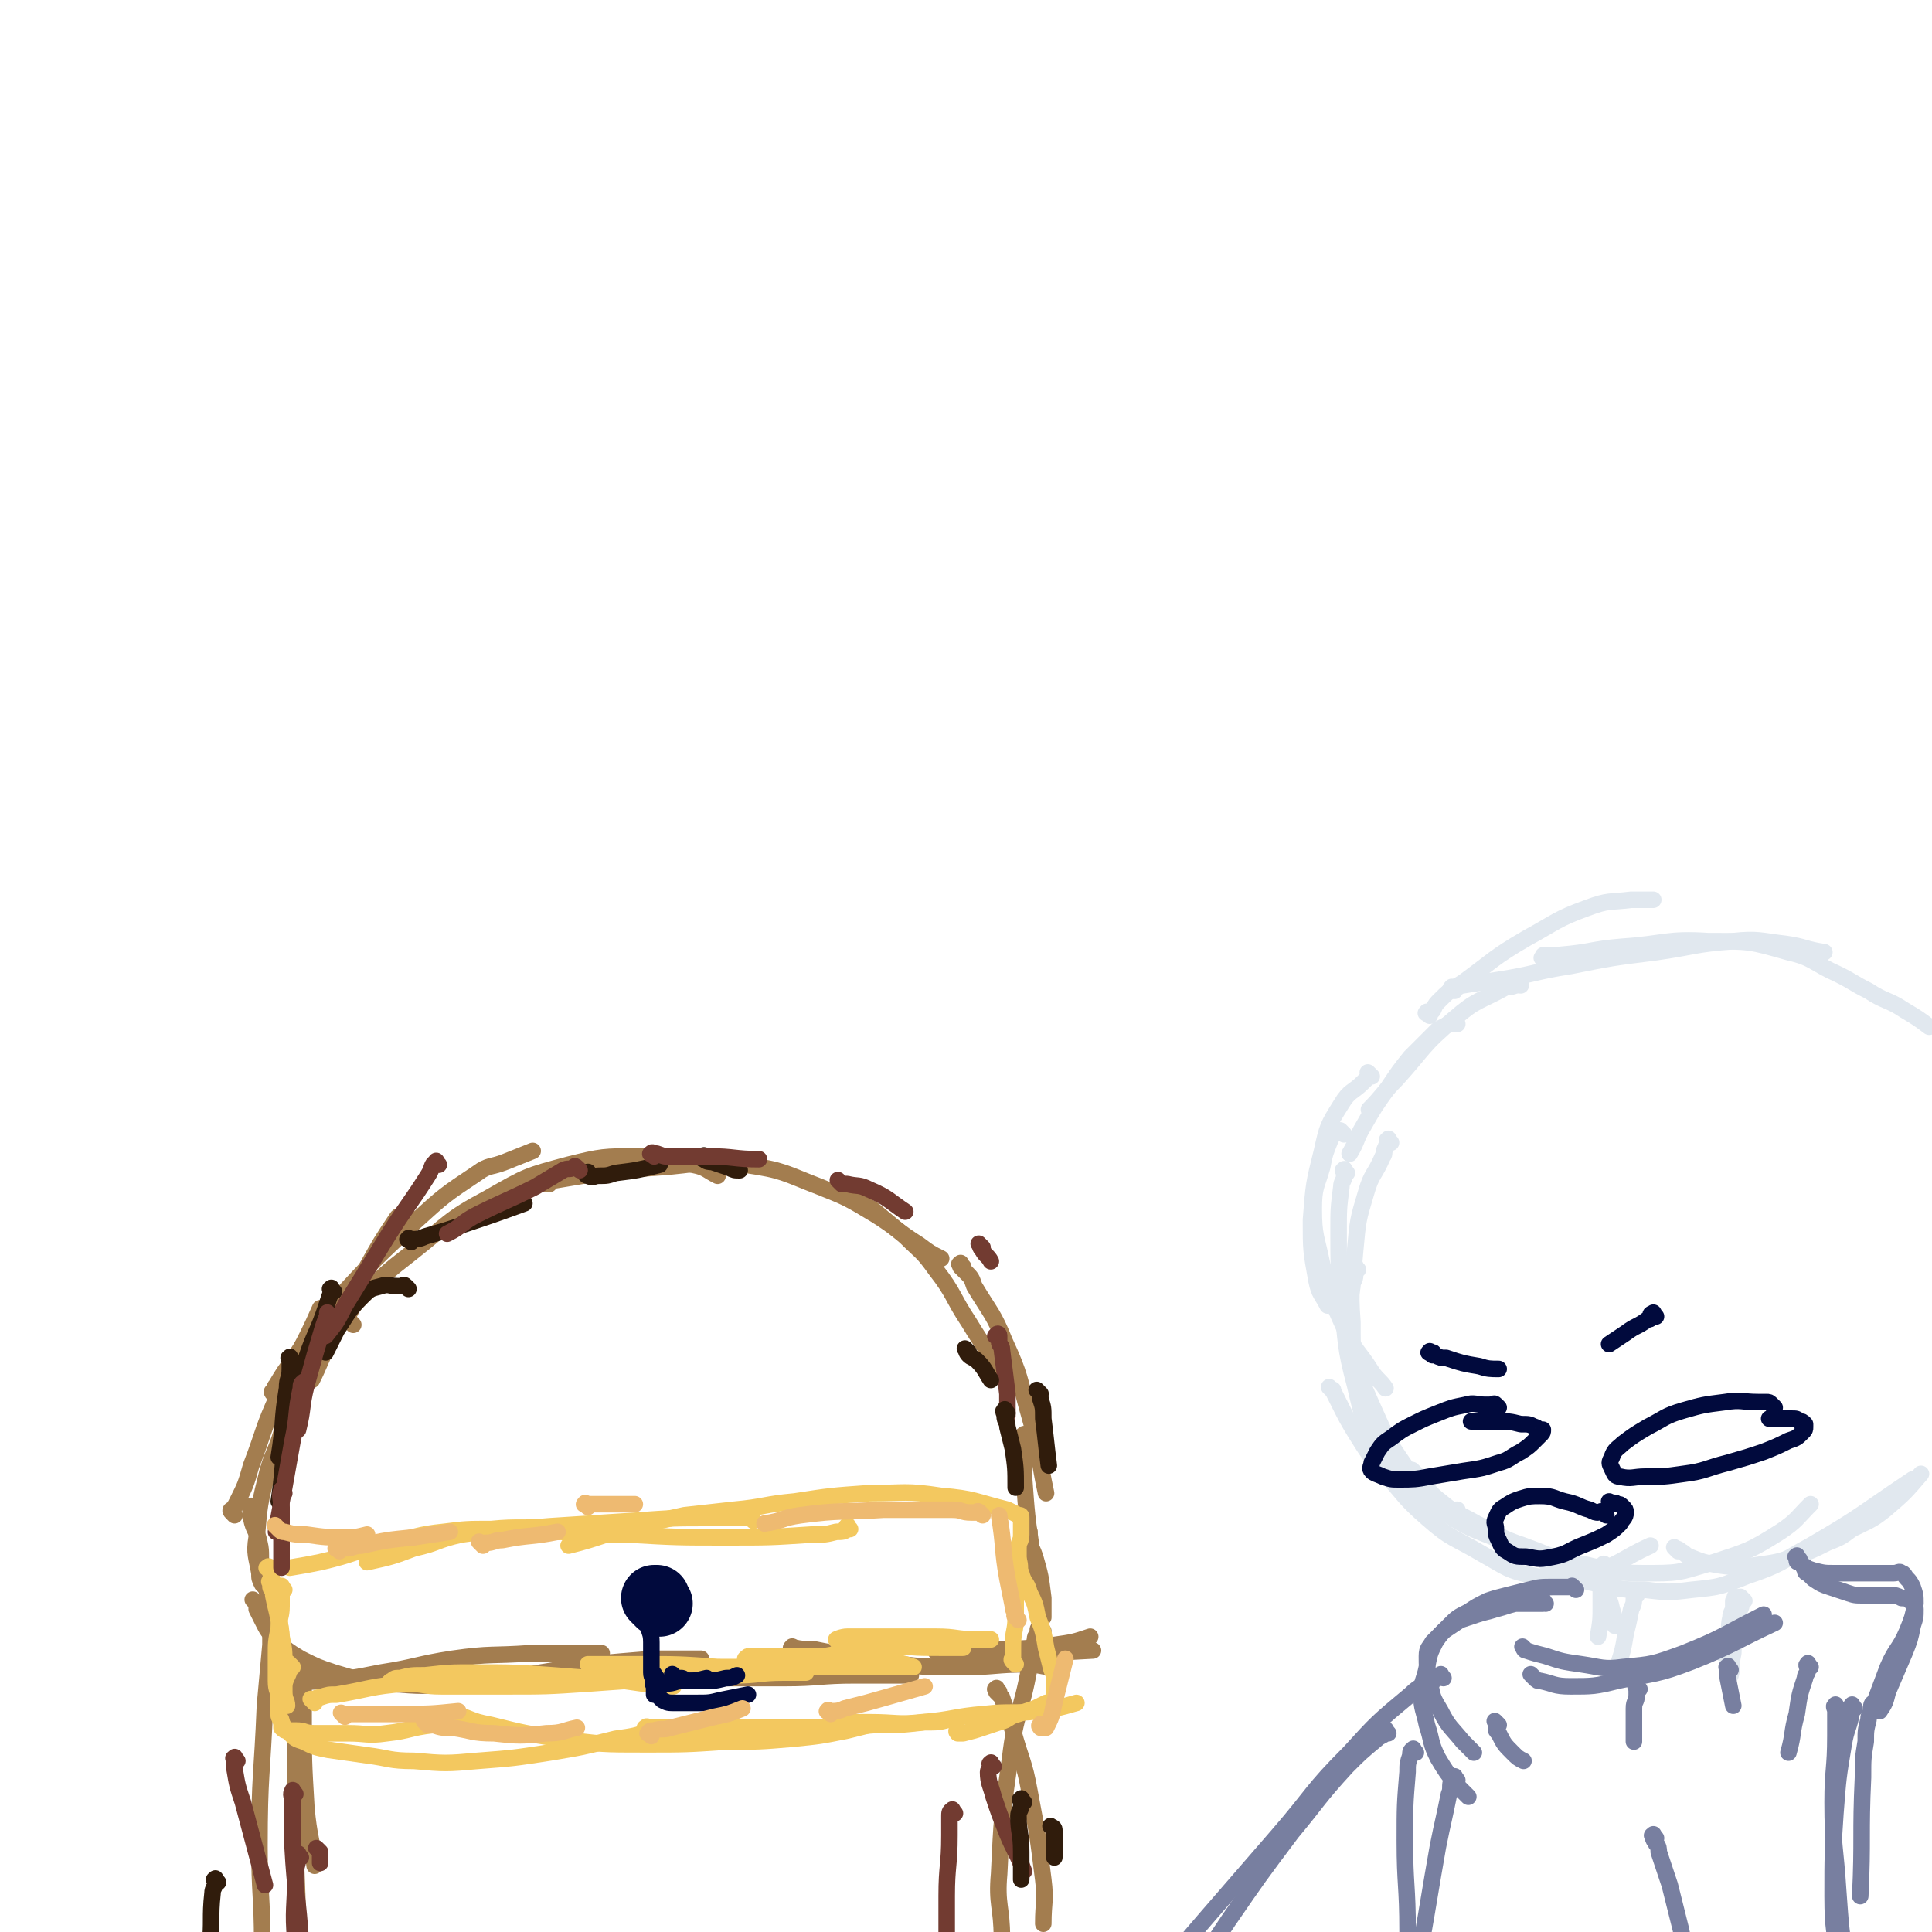<svg viewBox='0 0 700 700' version='1.1' xmlns='http://www.w3.org/2000/svg' xmlns:xlink='http://www.w3.org/1999/xlink'><g fill='none' stroke='#E1E8EF' stroke-width='6' stroke-linecap='round' stroke-linejoin='round'><path d='M551,357c-1,-1 -1,-1 -1,-1 -1,-1 0,0 0,0 0,1 0,1 -1,1 -2,1 -2,0 -4,1 -9,5 -10,4 -18,11 -12,10 -11,11 -21,22 -5,5 -5,6 -10,11 '/><path d='M528,371c-1,-1 -1,-1 -1,-1 -1,-1 0,0 0,0 -1,1 -1,1 -2,1 -2,1 -2,1 -4,2 -5,5 -5,5 -10,10 -4,5 -4,5 -8,11 -5,7 -5,7 -9,14 -3,5 -2,5 -5,10 '/><path d='M497,390c-1,-1 -1,-1 -1,-1 -1,-1 0,0 0,0 0,0 0,1 0,1 -1,1 -1,1 -2,2 -4,4 -5,3 -8,8 -5,8 -5,8 -7,17 -3,12 -3,12 -4,25 0,11 0,11 2,22 1,5 2,5 4,9 '/><path d='M487,411c-1,-1 -1,-1 -1,-1 -1,-1 0,0 0,0 -1,0 -1,-1 -2,0 -1,1 -1,1 -2,3 -2,5 -2,5 -3,10 -2,7 -3,7 -3,15 0,10 1,10 3,20 3,12 3,12 8,23 4,9 5,8 10,16 2,3 3,3 5,6 '/><path d='M504,414c-1,-1 -1,-2 -1,-1 -1,0 0,0 0,1 0,1 -1,1 -1,2 -1,1 0,2 -1,3 -3,7 -4,6 -6,13 -3,10 -3,10 -4,21 -1,13 -2,13 -1,26 0,13 0,13 3,25 3,12 3,12 9,23 4,8 6,8 11,15 '/><path d='M488,425c-1,-1 -1,-2 -1,-1 -1,0 0,0 0,1 0,0 0,1 0,1 0,2 -1,2 -1,4 -1,8 -1,8 -1,16 0,12 0,13 1,25 2,16 1,16 5,31 3,13 3,13 9,25 4,8 4,9 10,15 5,4 6,3 12,5 3,1 3,0 6,0 '/><path d='M492,460c-1,-1 -1,-2 -1,-1 -1,0 0,0 0,1 0,1 0,1 0,2 0,2 -1,2 -1,4 -1,6 -1,6 -1,12 0,6 0,6 2,12 2,10 2,10 6,19 5,11 5,12 12,22 6,9 5,10 13,16 11,8 13,7 26,13 '/><path d='M483,504c-1,-1 -1,-1 -1,-1 -1,-1 0,0 0,0 1,1 1,0 1,1 1,2 1,2 2,4 3,6 3,6 6,11 5,8 5,8 11,15 7,8 7,9 15,16 9,8 10,7 20,13 9,5 9,6 19,8 10,2 10,1 20,-1 11,-3 11,-5 22,-10 '/><path d='M513,534c-1,-1 -2,-2 -1,-1 0,0 0,0 1,1 1,1 0,1 1,2 4,4 4,5 8,8 6,5 6,4 13,8 8,4 8,5 17,8 11,4 11,5 23,7 12,3 12,3 24,3 11,0 11,-1 22,-4 12,-4 13,-4 24,-11 6,-4 6,-5 11,-10 '/><path d='M561,567c-1,-1 -2,-2 -1,-1 0,0 0,0 1,1 1,1 0,1 1,1 2,1 2,1 4,2 7,2 7,3 14,4 8,2 8,2 16,2 8,1 9,1 17,0 10,-1 10,-1 20,-5 12,-4 12,-5 23,-11 19,-11 19,-12 37,-24 '/><path d='M608,562c-1,-1 -2,-2 -1,-1 0,0 1,0 2,1 2,1 1,1 3,2 5,2 5,2 10,3 7,1 8,1 15,0 7,-1 7,-1 13,-3 6,-2 6,-2 12,-5 5,-2 5,-2 9,-5 6,-3 7,-3 12,-7 7,-6 7,-6 13,-13 '/><path d='M518,368c-1,-1 -2,-1 -1,-1 0,-1 0,0 1,0 2,-1 1,-2 3,-4 4,-4 4,-4 9,-7 11,-8 11,-9 23,-16 11,-6 11,-7 22,-11 8,-3 8,-2 16,-3 4,0 4,0 8,0 '/><path d='M527,359c-1,-1 -2,-1 -1,-1 0,-1 0,0 1,0 2,0 1,-1 3,-1 6,-1 7,-1 13,-2 13,-2 13,-3 26,-5 15,-3 15,-3 31,-5 14,-2 14,-3 28,-4 9,-1 10,0 19,1 7,1 7,2 14,3 '/><path d='M560,348c-1,-1 -2,-1 -1,-1 0,-1 0,-1 1,-1 2,0 3,0 5,0 12,-1 11,-2 23,-3 15,-1 16,-3 31,-2 15,0 15,0 29,4 9,2 9,4 18,8 6,3 5,3 11,6 6,4 7,3 13,7 5,3 5,3 9,6 '/></g>
<g fill='none' stroke='#010A3D' stroke-width='6' stroke-linecap='round' stroke-linejoin='round'><path d='M643,510c-1,-1 -1,-1 -1,-1 -1,-1 -1,-1 -2,-1 -1,0 -1,0 -3,0 -6,0 -6,-1 -12,0 -8,1 -8,1 -15,3 -7,2 -7,3 -13,6 -5,3 -5,3 -9,6 -2,2 -3,2 -4,5 -1,2 -1,2 0,4 1,2 1,3 3,3 4,1 5,0 9,0 7,0 7,0 14,-1 8,-1 8,-2 16,-4 7,-2 7,-2 13,-4 5,-2 5,-2 9,-4 3,-1 3,-1 5,-3 1,-1 1,-1 1,-2 0,0 0,-1 0,-1 -1,-1 -1,-1 -2,-1 -1,-1 -1,-1 -3,-1 -2,0 -2,0 -5,0 -1,0 -1,0 -3,0 '/><path d='M543,510c-1,-1 -1,-1 -1,-1 -1,-1 -1,0 -1,0 0,0 0,0 -1,0 -1,0 -1,0 -2,0 -3,0 -4,-1 -7,0 -5,1 -5,1 -10,3 -5,2 -5,2 -9,4 -4,2 -4,2 -8,5 -3,2 -3,2 -5,5 -1,2 -1,2 -2,4 0,1 -1,2 0,3 1,1 2,1 4,2 3,1 3,1 6,1 5,0 6,0 11,-1 6,-1 6,-1 12,-2 7,-1 7,-1 13,-3 4,-1 4,-2 8,-4 3,-2 3,-2 5,-4 1,-1 1,-1 2,-2 1,-1 1,-1 1,-2 0,0 -1,0 -1,0 -1,0 -1,-1 -2,-1 -2,-1 -2,-1 -5,-1 -4,-1 -4,-1 -9,-1 -4,0 -4,0 -9,0 '/><path d='M600,477c-1,-1 -1,-2 -1,-1 -1,0 -1,0 -1,1 0,1 0,1 -1,1 -4,3 -4,2 -8,5 -3,2 -3,2 -6,4 '/><path d='M519,491c-1,-1 -2,-1 -1,-1 0,-1 0,0 1,0 1,0 0,1 1,1 2,1 2,1 4,1 6,2 6,2 12,3 3,1 4,1 7,1 '/><path d='M582,549c-1,-1 -1,-1 -1,-1 -1,-1 -1,0 -2,0 -1,0 -1,0 -3,-1 -4,-1 -4,-2 -9,-3 -4,-1 -4,-2 -9,-2 -3,0 -4,0 -7,1 -3,1 -3,1 -6,3 -2,1 -2,2 -3,4 -1,2 0,2 0,4 0,2 0,2 1,4 1,2 1,3 3,4 3,2 3,2 7,2 5,1 5,1 10,0 5,-1 5,-2 10,-4 5,-2 5,-2 9,-4 3,-2 3,-2 5,-4 1,-2 2,-2 2,-4 0,-1 0,-1 -1,-2 -1,-1 -1,-1 -2,-1 -1,-1 -1,0 -3,-1 '/></g>
<g fill='none' stroke='#E1E8EF' stroke-width='6' stroke-linecap='round' stroke-linejoin='round'><path d='M582,568c-1,-1 -1,-2 -1,-1 -1,0 0,0 0,1 0,1 0,1 0,2 0,2 0,2 0,4 1,5 2,4 3,9 1,3 1,3 1,6 '/><path d='M580,571c-1,-1 -2,-1 -1,-1 0,-1 1,0 1,0 0,0 0,1 0,1 0,1 0,1 0,2 0,4 0,4 0,8 0,6 0,6 -1,12 '/><path d='M593,578c-1,-1 -1,-1 -1,-1 -1,-1 0,0 0,0 0,0 0,0 0,0 0,1 0,1 0,1 0,3 0,3 -1,5 -1,5 -1,5 -2,9 -1,6 -1,6 -3,12 '/><path d='M632,580c-1,-1 -1,-1 -1,-1 -1,-1 0,0 0,0 0,1 0,1 0,2 0,2 -1,2 -1,4 -1,3 0,4 -1,7 0,4 -1,3 -1,7 -1,4 0,4 -1,8 '/><path d='M630,580c-1,-1 -1,-1 -1,-1 -1,-1 0,0 0,0 0,0 0,1 0,1 0,0 -1,0 -1,0 0,1 0,1 0,2 0,2 -1,2 -1,4 -1,4 0,5 -1,9 0,2 -1,2 -2,4 '/></g>
<g fill='none' stroke='#787FA0' stroke-width='6' stroke-linecap='round' stroke-linejoin='round'><path d='M553,598c-1,-1 -2,-2 -1,-1 0,0 0,1 1,1 3,1 3,1 7,2 6,2 6,2 13,3 7,1 8,2 15,1 11,-1 11,-1 22,-5 15,-6 15,-7 29,-14 '/><path d='M556,608c-1,-1 -2,-2 -1,-1 0,0 0,0 1,1 1,1 1,1 2,1 5,1 5,2 11,2 8,0 9,0 17,-2 14,-3 14,-2 27,-7 15,-6 15,-7 30,-14 '/><path d='M652,565c-1,-1 -1,-2 -1,-1 -1,0 0,0 0,1 0,1 0,1 1,1 2,2 2,2 5,3 4,1 4,1 8,1 4,0 4,0 8,0 4,0 4,0 7,0 3,0 3,0 6,0 2,0 2,-1 3,0 1,0 1,1 2,2 1,1 1,1 2,3 1,3 1,3 1,6 -1,5 -1,5 -3,10 -3,7 -4,6 -7,13 -3,8 -3,8 -6,16 '/><path d='M655,569c-1,-1 -1,-2 -1,-1 -1,0 0,0 0,1 0,1 1,1 1,1 1,1 1,1 2,2 3,2 3,2 6,3 3,1 3,1 6,2 3,1 3,1 6,1 3,0 3,0 6,0 2,0 2,0 4,0 2,0 2,0 4,1 2,0 2,0 3,1 1,1 2,1 2,3 0,3 0,3 -1,6 -1,5 -1,5 -3,10 -3,7 -3,7 -6,14 -1,4 -1,4 -3,7 '/><path d='M560,581c-1,-1 -1,-2 -1,-1 -1,0 0,1 0,1 0,0 0,0 -1,0 0,0 0,0 -1,0 0,0 0,0 -1,0 0,0 0,0 -1,0 -3,0 -3,0 -6,0 -4,1 -3,1 -7,2 -3,1 -4,1 -7,2 -3,1 -3,1 -6,2 -3,2 -3,2 -6,4 -2,2 -2,2 -4,4 -1,2 -2,2 -2,5 0,4 0,5 1,9 1,6 1,6 4,11 3,6 4,6 8,11 2,2 2,2 4,4 '/><path d='M571,576c-1,-1 -1,-1 -1,-1 -1,-1 0,0 0,0 0,0 0,0 -1,0 0,0 0,0 -1,0 -2,0 -3,0 -5,0 -5,0 -5,0 -9,1 -4,1 -4,1 -8,2 -4,1 -4,1 -7,2 -4,2 -4,2 -7,4 -4,2 -4,2 -7,5 -3,3 -3,3 -5,6 -2,4 -2,4 -3,9 -1,5 -2,5 -2,10 0,5 1,6 2,11 2,6 1,6 4,12 3,5 3,5 7,10 2,2 2,2 4,4 '/><path d='M543,625c-1,-1 -1,-1 -1,-1 -1,-1 0,0 0,0 0,0 0,1 0,1 0,1 0,1 0,1 0,1 0,1 1,2 2,4 2,4 5,7 2,2 2,2 4,3 '/><path d='M594,612c-1,-1 -1,-2 -1,-1 -1,0 0,0 0,1 0,0 0,0 0,0 0,1 0,1 0,2 0,3 -1,2 -1,5 0,4 0,4 0,8 0,2 0,2 0,4 '/><path d='M627,605c-1,-1 -1,-2 -1,-1 -1,0 0,0 0,1 0,0 0,1 0,1 0,1 0,1 0,2 1,5 1,5 2,10 '/><path d='M656,604c-1,-1 -1,-2 -1,-1 -1,0 0,1 0,2 0,2 -1,1 -1,3 -2,6 -2,6 -3,13 -2,7 -1,7 -3,14 '/><path d='M672,619c-1,-1 -1,-2 -1,-1 -1,0 0,1 0,2 -1,6 -2,6 -3,12 -2,12 -2,12 -3,25 -1,15 -1,15 -1,30 0,13 1,12 2,25 1,6 1,7 1,13 '/><path d='M680,618c-1,-1 -1,-2 -1,-1 -1,0 -1,1 -1,2 0,2 -1,2 -1,4 -1,4 -1,4 -1,8 -1,6 -1,6 -1,13 -1,21 0,22 -1,43 '/><path d='M666,619c-1,-1 -1,-2 -1,-1 -1,0 0,1 0,2 0,4 0,5 0,9 0,12 -1,12 -1,24 0,16 1,16 2,32 1,14 1,14 3,27 0,4 1,4 1,8 '/><path d='M600,666c-1,-1 -1,-2 -1,-1 -1,0 0,0 0,1 0,1 1,1 1,2 1,1 1,2 1,3 2,6 2,6 4,12 2,8 2,8 4,16 2,10 2,10 4,20 1,6 1,6 2,12 '/><path d='M513,635c-1,-1 -1,-2 -1,-1 -1,0 -1,1 -1,2 -1,3 -1,3 -1,6 -1,12 -1,12 -1,25 0,16 1,16 1,33 0,9 0,9 0,18 '/><path d='M528,645c-1,-1 -1,-2 -1,-1 -1,0 -1,0 -1,1 -1,2 0,3 -1,5 -2,10 -2,9 -4,19 -3,17 -3,18 -6,35 -2,10 -2,10 -4,20 '/><path d='M523,608c-1,-1 -1,-2 -1,-1 -1,0 0,1 -1,1 -5,3 -6,2 -10,6 -12,10 -12,10 -22,21 -14,14 -13,15 -26,30 -13,15 -13,15 -26,30 -6,7 -6,7 -12,14 '/><path d='M503,628c-1,-1 -1,-2 -1,-1 -1,0 0,0 0,1 -1,1 -2,1 -3,2 -6,5 -6,5 -11,10 -11,12 -10,12 -20,24 -12,16 -12,16 -23,32 -6,9 -6,9 -12,18 '/></g>
<g fill='none' stroke='#A37D4F' stroke-width='6' stroke-linecap='round' stroke-linejoin='round'><path d='M97,576c-1,-1 -1,-1 -1,-1 -1,-1 -1,-1 -1,-1 -1,-2 -1,-2 -1,-4 -1,-6 -2,-7 -1,-13 1,-12 1,-12 4,-24 2,-7 3,-7 5,-14 '/><path d='M85,549c-1,-1 -1,-1 -1,-1 -1,-1 0,-1 0,-1 1,-1 1,-1 2,-3 3,-6 3,-6 5,-13 5,-13 4,-13 10,-26 7,-16 8,-15 15,-31 '/><path d='M100,506c-1,-1 -1,-1 -1,-1 -1,-1 0,-1 0,-1 1,-1 0,-1 1,-2 3,-5 3,-5 6,-9 8,-12 8,-12 17,-23 13,-14 13,-14 27,-27 11,-10 11,-10 23,-18 4,-3 5,-2 10,-4 5,-2 5,-2 10,-4 '/><path d='M128,480c-1,-1 -1,-1 -1,-1 -1,-1 -1,0 -1,0 0,0 0,0 0,-1 0,0 0,-1 0,-1 2,-4 2,-4 5,-7 8,-8 9,-9 18,-16 14,-11 13,-12 28,-20 14,-8 14,-8 29,-12 12,-3 13,-3 25,-3 10,0 10,1 20,3 5,1 5,2 9,4 '/><path d='M199,429c-1,-1 -1,-1 -1,-1 -1,-1 0,0 0,0 0,0 0,1 0,1 0,0 0,-1 1,-1 6,-1 6,-1 12,-2 13,-2 13,-2 27,-3 16,-1 16,-3 32,-1 14,2 14,3 27,8 10,4 10,4 20,10 8,5 8,6 16,11 4,3 4,3 8,5 '/><path d='M311,436c-1,-1 -2,-1 -1,-1 0,-1 0,0 1,0 1,0 0,1 1,1 2,1 2,1 4,2 6,5 6,5 12,10 6,6 6,5 11,12 7,9 6,10 12,19 6,10 7,10 13,20 '/><path d='M349,459c-1,-1 -1,-2 -1,-1 -1,0 0,0 0,1 1,1 1,1 2,2 2,2 2,2 3,5 6,10 7,10 11,20 6,13 5,13 9,27 4,14 3,14 6,28 '/><path d='M372,521c-1,-1 -1,-2 -1,-1 -1,0 0,0 0,1 0,2 0,2 0,4 0,5 0,5 0,10 1,14 1,14 3,28 1,7 1,7 2,14 '/><path d='M373,555c-1,-1 -2,-2 -1,-1 0,0 1,1 1,2 0,1 0,2 0,3 1,3 1,2 2,5 2,7 2,7 3,15 0,3 0,4 0,7 '/><path d='M92,547c-1,-1 -1,-2 -1,-1 -1,0 0,1 0,2 0,1 0,1 0,2 1,5 2,4 3,9 1,4 0,5 1,9 1,5 1,5 2,10 1,5 0,5 1,10 1,5 1,5 2,9 1,4 0,4 2,7 2,3 2,3 5,4 5,2 6,1 11,1 10,-1 10,-1 20,-3 13,-2 13,-3 26,-5 14,-2 14,-1 28,-2 13,0 13,0 26,0 '/><path d='M93,581c-1,-1 -1,-1 -1,-1 -1,-1 0,0 0,0 1,1 1,1 1,1 0,0 0,0 0,0 0,1 0,1 0,1 0,1 0,1 0,1 1,2 1,2 2,4 2,4 2,4 5,7 4,4 4,4 9,7 6,3 6,3 12,5 10,3 10,3 20,4 12,1 12,1 24,0 13,-1 13,-1 25,-3 12,-2 12,-2 24,-4 11,-1 11,-1 23,-2 8,0 9,0 17,0 '/><path d='M210,606c-1,-1 -2,-1 -1,-1 0,-1 0,0 1,0 2,1 2,1 5,1 4,1 4,1 8,1 15,1 15,1 30,1 15,0 16,0 31,0 13,0 13,-1 26,-1 10,0 10,0 20,0 '/><path d='M288,598c-1,-1 -2,-1 -1,-1 0,-1 0,0 1,0 4,1 5,0 9,1 11,2 11,3 22,4 15,2 15,2 30,2 11,0 12,-1 23,-1 5,0 5,1 10,1 '/><path d='M337,596c-1,-1 -2,-1 -1,-1 0,-1 0,0 1,0 1,0 1,1 2,1 3,1 3,1 6,1 7,1 7,2 15,2 18,0 18,0 36,-1 '/><path d='M340,599c-1,-1 -2,-2 -1,-1 0,0 0,1 1,1 2,0 2,0 4,0 6,0 5,-1 11,-1 13,-1 14,0 27,-2 7,-1 7,-1 13,-3 '/><path d='M112,607c-1,-1 -1,-2 -1,-1 -1,0 0,0 0,1 0,1 -1,1 -1,2 0,6 0,6 0,12 0,17 0,17 1,34 1,11 2,11 3,21 '/><path d='M109,607c-1,-1 -1,-2 -1,-1 -1,0 0,0 0,1 0,0 0,1 0,1 0,6 -1,6 -1,12 0,18 0,18 0,36 0,26 1,26 1,51 '/><path d='M99,591c-1,-1 -1,-2 -1,-1 -1,0 0,0 0,1 0,2 0,3 0,5 -1,11 -1,11 -2,22 -1,25 -2,25 -2,51 0,17 1,18 1,35 '/><path d='M362,613c-1,-1 -1,-2 -1,-1 -1,0 0,0 0,1 1,1 1,1 2,2 2,6 2,6 4,12 3,11 4,11 6,22 3,16 3,16 5,32 1,8 0,8 0,16 '/><path d='M378,591c-1,-1 -1,-2 -1,-1 -1,0 -1,0 -1,1 0,2 -1,1 -1,3 -1,5 -1,5 -2,10 -3,17 -5,16 -7,33 -3,21 -3,21 -4,42 -1,11 1,12 1,23 1,12 1,12 1,23 '/></g>
<g fill='none' stroke='#F3C85F' stroke-width='6' stroke-linecap='round' stroke-linejoin='round'><path d='M98,569c-1,-1 -2,-1 -1,-1 0,-1 1,0 1,0 0,0 0,1 0,1 0,1 0,1 0,1 1,4 1,3 2,7 1,8 1,8 2,16 1,5 1,5 1,10 '/><path d='M99,574c-1,-1 -1,-2 -1,-1 -1,0 0,0 0,1 0,0 0,1 0,1 0,1 1,0 1,1 0,1 0,1 0,2 1,5 1,4 2,9 1,4 1,5 1,9 1,5 1,4 1,9 0,4 0,4 0,8 0,3 1,3 1,5 '/><path d='M103,576c-1,-1 -1,-2 -1,-1 -1,0 0,0 0,1 0,0 0,1 0,1 0,1 0,1 0,1 0,2 0,2 0,4 0,4 -1,4 -1,8 -1,5 -1,5 -1,10 0,4 0,5 0,9 0,4 1,3 1,7 0,2 0,3 0,5 0,2 1,1 1,3 0,1 0,1 0,2 1,1 1,1 2,1 1,0 2,0 3,0 4,0 3,1 7,1 6,0 6,0 12,0 7,0 7,1 14,0 9,-1 8,-2 17,-3 6,-1 6,-1 12,-2 '/><path d='M106,604c-1,-1 -1,-1 -1,-1 -1,-1 0,0 0,0 0,1 0,1 0,2 -1,3 -1,2 -2,5 -1,3 -1,3 -2,6 0,2 0,2 0,4 0,2 0,2 1,4 1,2 1,2 3,4 2,2 2,2 5,3 4,2 4,2 9,3 7,1 7,1 14,2 8,1 8,2 17,2 11,1 12,1 23,0 13,-1 13,-1 26,-3 12,-2 12,-2 24,-5 7,-1 7,-1 13,-3 '/><path d='M167,622c-1,-1 -1,-1 -1,-1 -1,-1 0,0 0,0 1,1 1,1 2,1 5,2 5,2 10,3 12,3 12,3 25,5 15,2 15,2 31,2 14,0 15,0 29,-1 12,0 12,0 24,-1 10,-1 10,-1 20,-3 4,-1 4,-1 8,-2 '/><path d='M235,627c-1,-1 -2,-1 -1,-1 0,-1 1,0 2,0 4,0 4,0 8,0 10,0 10,0 20,0 14,0 14,0 27,0 13,0 13,0 26,-1 9,0 9,0 18,-1 5,0 5,0 9,-1 '/><path d='M307,625c-1,-1 -1,-1 -1,-1 -1,-1 0,0 0,0 1,0 1,0 2,0 4,0 4,0 7,0 10,0 10,1 19,0 12,-1 11,-2 23,-3 9,-1 10,0 19,-1 7,-1 7,-1 14,-3 '/><path d='M348,628c-1,-1 -1,-2 -1,-1 -1,0 0,1 0,1 0,0 1,0 1,0 1,0 1,0 1,0 4,-1 4,-1 7,-2 3,-1 3,-1 6,-2 4,-1 3,-2 7,-3 3,-1 3,-1 6,-2 2,-1 2,-1 4,-2 1,0 1,0 2,-1 1,-1 1,-1 1,-3 0,-1 0,-2 0,-3 0,-3 0,-3 -1,-5 -1,-4 -1,-4 -2,-8 -1,-6 -1,-6 -3,-11 -1,-5 -1,-5 -3,-9 -1,-4 -2,-3 -3,-7 -1,-2 0,-2 -1,-5 '/><path d='M368,603c-1,-1 -1,-1 -1,-1 -1,-1 0,-1 0,-1 0,-2 0,-3 0,-5 0,-5 1,-5 1,-10 0,-5 0,-5 0,-10 0,-5 1,-4 1,-9 0,-3 0,-3 0,-6 0,-3 1,-2 1,-5 0,-1 0,-1 0,-3 0,0 0,0 0,-1 0,-1 0,-1 0,-2 0,-1 0,-1 -1,-1 -2,-1 -2,-1 -4,-2 -12,-3 -12,-4 -24,-5 -13,-2 -13,-1 -26,-1 -14,1 -14,1 -27,3 -11,1 -11,2 -22,3 -9,1 -9,1 -18,2 -9,2 -9,2 -18,4 -12,3 -12,4 -24,7 '/><path d='M308,554c-1,-1 -1,-2 -1,-1 -1,0 0,1 0,1 -1,1 -2,1 -4,1 -4,1 -4,1 -9,1 -15,1 -15,1 -31,1 -17,0 -18,0 -35,-1 -14,0 -14,-1 -28,-1 -9,0 -9,0 -18,0 -8,0 -8,0 -15,1 -9,2 -8,3 -17,5 -8,3 -8,3 -17,5 '/><path d='M273,551c-1,-1 -1,-1 -1,-1 -1,-1 -1,0 -1,0 -6,0 -7,0 -13,0 -14,0 -14,0 -28,1 -16,1 -15,1 -31,2 -10,1 -11,0 -21,1 -9,0 -9,0 -17,1 -10,1 -10,2 -20,4 -13,3 -12,4 -25,7 -5,1 -5,1 -11,2 '/><path d='M114,617c-1,-1 -1,-1 -1,-1 -1,-1 0,0 0,0 1,0 1,-1 3,-1 3,-1 3,-1 6,-1 12,-2 12,-3 25,-4 15,-2 15,-1 30,-2 12,0 12,0 24,0 8,0 8,0 16,0 7,0 7,-1 13,0 4,0 4,1 8,2 2,1 2,1 4,1 1,0 2,0 2,0 -1,0 -2,0 -4,0 -7,-1 -7,-1 -14,-2 -13,-1 -13,-1 -26,-2 -14,-1 -14,-1 -28,-1 -9,0 -9,0 -18,1 -5,0 -5,0 -9,1 -2,0 -2,0 -3,1 -1,0 -1,1 -1,1 0,0 1,0 1,0 3,0 3,0 5,0 7,0 6,1 13,1 11,0 12,0 23,0 15,0 15,0 30,-1 14,-1 14,-1 28,-2 12,-1 13,0 25,-1 9,0 9,-1 18,-1 3,0 4,0 7,0 1,0 1,0 1,0 -4,0 -4,-1 -9,-1 -11,-1 -11,-1 -23,-1 -14,-1 -14,-1 -28,-1 -7,0 -7,0 -15,0 -2,0 -3,0 -4,0 0,0 1,0 2,0 4,0 4,0 8,1 8,1 7,2 15,2 10,0 10,-1 20,-1 25,-1 25,-1 51,-1 11,0 11,0 22,0 0,0 0,0 0,0 -3,-1 -3,-1 -7,-2 -6,-1 -6,-1 -12,-1 -6,-1 -6,-1 -13,-1 -5,0 -5,0 -11,0 -4,0 -4,0 -9,0 -3,0 -4,0 -7,0 -1,0 -1,0 -2,1 0,0 0,1 0,1 3,0 3,0 6,0 8,0 8,0 15,-1 11,-1 11,-2 22,-3 10,-1 11,-1 21,-2 7,-1 6,-1 13,-2 4,0 4,0 8,0 2,0 4,0 4,0 0,0 -3,0 -5,0 -8,0 -7,-1 -15,-1 -10,0 -10,0 -21,0 -5,0 -6,0 -11,0 -2,0 -4,1 -4,1 0,1 2,1 5,1 7,1 7,1 15,1 9,1 9,1 19,1 3,0 4,0 7,0 '/></g>
<g fill='none' stroke='#010A3D' stroke-width='24' stroke-linecap='round' stroke-linejoin='round'><path d='M239,581c-1,-1 -1,-1 -1,-1 -1,-1 -1,-1 -1,-1 0,0 1,0 1,0 '/></g>
<g fill='none' stroke='#010A3D' stroke-width='6' stroke-linecap='round' stroke-linejoin='round'><path d='M236,582c-1,-1 -1,-2 -1,-1 -1,0 0,0 0,1 0,0 0,1 0,1 0,3 0,3 0,5 0,4 1,3 1,7 0,3 0,3 0,6 0,3 0,3 0,5 0,2 1,2 1,4 0,1 0,1 0,2 0,1 0,1 0,1 0,1 0,1 0,1 0,0 1,0 1,0 1,1 1,1 2,2 2,1 2,1 5,1 3,0 4,0 7,0 5,0 5,0 9,-1 5,-1 5,-1 10,-2 '/><path d='M245,608c-1,-1 -1,-1 -1,-1 -1,-1 0,0 0,0 1,1 0,1 1,1 0,0 1,0 1,0 1,0 1,0 1,0 1,0 0,1 1,1 4,0 4,0 8,-1 '/><path d='M238,608c-1,-1 -1,-2 -1,-1 -1,0 0,0 0,1 0,0 0,1 0,1 0,0 0,0 0,0 0,1 0,1 0,1 0,0 0,0 0,0 0,0 -1,0 0,0 1,-1 2,0 4,0 4,0 3,-1 7,-1 3,0 4,0 7,0 4,0 4,0 8,-1 2,0 2,0 4,-1 '/></g>
<g fill='none' stroke='#A37D4F' stroke-width='6' stroke-linecap='round' stroke-linejoin='round'><path d='M148,441c-1,-1 -1,-1 -1,-1 -1,-1 0,-1 0,-1 0,0 0,1 -1,1 -1,1 -1,0 -2,1 -6,9 -6,9 -11,18 -7,14 -7,14 -14,28 -3,6 -3,7 -6,13 '/></g>
<g fill='none' stroke='#301C0C' stroke-width='6' stroke-linecap='round' stroke-linejoin='round'><path d='M148,467c-1,-1 -1,-1 -1,-1 -1,-1 -1,0 -1,0 -1,0 -1,0 -2,0 -3,0 -3,-1 -6,0 -4,1 -4,1 -7,4 -5,5 -5,6 -9,12 -2,4 -2,4 -4,8 '/><path d='M121,468c-1,-1 -1,-2 -1,-1 -1,0 0,0 0,1 -1,3 -1,3 -2,6 -3,9 -4,9 -7,18 -4,13 -4,13 -7,26 -2,13 -1,13 -3,26 '/><path d='M106,493c-1,-1 -1,-2 -1,-1 -1,0 0,0 0,1 0,1 0,2 0,3 0,4 -1,3 -1,7 -2,12 -1,13 -3,25 '/><path d='M149,450c-1,-1 -2,-1 -1,-1 0,-1 0,0 1,0 2,0 3,0 5,-1 7,-2 7,-2 13,-4 12,-4 12,-4 23,-8 '/><path d='M214,426c-1,-1 -1,-2 -1,-1 -1,0 -1,1 0,1 2,1 2,0 4,0 3,0 3,0 6,-1 8,-1 8,-1 16,-3 '/><path d='M256,420c-1,-1 -1,-2 -1,-1 -1,0 -1,1 0,1 1,1 2,1 3,1 3,1 3,1 6,2 2,1 2,1 4,1 '/></g>
<g fill='none' stroke='#723B31' stroke-width='6' stroke-linecap='round' stroke-linejoin='round'><path d='M210,424c-1,-1 -1,-1 -1,-1 -1,-1 -1,0 -1,0 -2,1 -2,0 -4,1 -5,3 -5,3 -10,6 -10,5 -11,5 -21,10 -6,3 -5,4 -11,7 '/><path d='M159,422c-1,-1 -1,-2 -1,-1 -2,1 -1,2 -3,5 -7,11 -7,10 -14,21 -8,13 -8,13 -16,26 -3,6 -3,6 -7,11 '/><path d='M120,477c-1,-1 -1,-1 -1,-1 -1,-1 0,0 0,0 -1,2 -1,2 -2,5 -3,10 -3,10 -6,21 -2,8 -1,8 -3,16 '/><path d='M111,502c-1,-1 -1,-2 -1,-1 -1,0 -1,1 -1,2 -2,9 -1,10 -3,19 -3,17 -3,17 -6,33 '/><path d='M103,541c-1,-1 -1,-2 -1,-1 -1,2 0,3 0,6 0,11 0,11 0,22 '/><path d='M237,419c-1,-1 -2,-1 -1,-1 0,-1 1,0 2,0 3,1 2,1 5,1 7,0 7,0 14,0 9,0 9,1 18,1 '/><path d='M305,429c-1,-1 -1,-1 -1,-1 -1,-1 0,0 0,0 1,1 1,1 3,1 4,1 4,0 8,2 7,3 7,4 13,8 '/><path d='M356,452c-1,-1 -2,-2 -1,-1 0,0 0,1 1,2 1,2 2,2 3,4 '/><path d='M362,485c-1,-1 -2,-1 -1,-1 0,-1 1,-1 1,0 0,1 0,1 0,2 0,2 1,1 1,3 1,8 1,8 2,16 0,4 0,4 0,8 '/><path d='M86,638c-1,-1 -1,-2 -1,-1 -1,0 0,0 0,1 0,1 0,2 0,3 1,6 1,6 3,12 4,15 4,15 8,30 '/><path d='M109,673c-1,-1 -1,-2 -1,-1 -1,0 0,0 0,1 0,3 -1,3 -1,7 0,11 -1,12 0,23 0,8 1,8 2,15 '/><path d='M107,650c-1,-1 -1,-2 -1,-1 -1,1 0,2 0,4 0,8 0,8 0,16 1,18 2,18 3,35 '/><path d='M116,671c-1,-1 -2,-2 -1,-1 0,0 0,0 1,1 0,0 0,1 0,1 0,2 0,2 0,3 '/><path d='M360,640c-1,-1 -1,-2 -1,-1 -1,0 0,0 0,1 0,1 -1,1 -1,2 0,4 1,5 2,9 2,6 2,6 4,11 3,8 4,8 7,16 '/><path d='M346,657c-1,-1 -1,-2 -1,-1 -1,0 -1,1 -1,2 0,3 0,4 0,7 0,11 -1,11 -1,22 0,7 0,7 0,14 '/></g>
<g fill='none' stroke='#301C0C' stroke-width='6' stroke-linecap='round' stroke-linejoin='round'><path d='M351,490c-1,-1 -2,-2 -1,-1 0,0 0,1 1,2 1,1 2,1 3,2 3,3 3,4 5,7 '/><path d='M377,505c-1,-1 -2,-2 -1,-1 0,0 1,1 1,3 1,3 1,3 1,7 1,8 1,9 2,17 '/><path d='M365,512c-1,-1 -1,-2 -1,-1 -1,0 0,1 0,2 0,2 1,2 1,4 1,4 1,4 2,8 1,7 1,7 1,14 '/><path d='M371,653c-1,-1 -1,-2 -1,-1 -1,0 0,0 0,1 0,0 0,1 0,1 0,2 -1,2 -1,4 0,6 1,6 1,13 0,5 0,5 0,10 '/><path d='M382,663c-1,-1 -2,-2 -1,-1 0,0 1,0 1,1 0,1 0,1 0,2 0,4 0,4 0,8 '/><path d='M79,682c-1,-1 -1,-2 -1,-1 -1,0 0,0 0,1 0,2 -1,2 -1,4 -1,9 0,10 -1,19 '/></g>
<g fill='none' stroke='#EEBA71' stroke-width='6' stroke-linecap='round' stroke-linejoin='round'><path d='M101,554c-1,-1 -2,-2 -1,-1 0,0 0,0 1,1 1,1 1,1 2,1 4,1 4,1 8,1 7,1 7,1 14,1 4,0 4,0 8,-1 '/><path d='M123,562c-1,-1 -2,-1 -1,-1 0,-1 0,0 1,0 1,0 1,0 2,0 3,0 3,-1 6,-1 9,-2 9,-2 19,-3 6,-1 7,-1 13,-2 '/><path d='M175,560c-1,-1 -1,-1 -1,-1 -1,-1 0,0 0,0 1,0 1,0 2,0 3,0 3,-1 6,-1 10,-2 10,-1 20,-3 '/><path d='M213,546c-1,-1 -2,-1 -1,-1 0,-1 0,0 1,0 1,0 1,0 2,0 3,0 3,0 5,0 5,0 5,0 10,0 '/><path d='M125,622c-1,-1 -1,-1 -1,-1 -1,-1 0,0 0,0 1,0 2,0 3,0 3,0 3,0 5,0 7,0 7,0 14,0 10,0 10,0 20,-1 '/><path d='M155,625c-1,-1 -2,-2 -1,-1 0,0 1,1 3,1 3,1 3,1 7,1 7,1 7,2 15,2 9,1 10,1 19,0 6,0 6,-1 11,-2 '/><path d='M236,629c-1,-1 -2,-1 -1,-1 0,-1 1,-1 2,-1 3,-1 3,0 6,-1 8,-2 8,-2 16,-4 5,-1 5,-1 10,-3 '/><path d='M301,621c-1,-1 -2,-1 -1,-1 0,-1 0,0 1,0 2,0 3,0 5,-1 8,-2 8,-2 15,-4 7,-2 7,-2 14,-4 '/><path d='M378,626c-1,-1 -1,-2 -1,-1 -1,0 0,1 0,1 0,0 1,0 1,0 1,0 1,0 1,0 2,-4 2,-4 3,-9 2,-8 2,-8 4,-16 '/><path d='M369,587c-1,-1 -1,-1 -1,-1 -1,-1 0,-1 0,-1 0,-1 -1,-1 -1,-3 -1,-5 -1,-5 -2,-10 -2,-11 -1,-11 -3,-23 '/><path d='M356,549c-1,-1 -1,-1 -1,-1 -1,-1 -1,0 -1,0 -1,0 -1,0 -2,0 -4,0 -3,-1 -7,-1 -12,0 -13,0 -25,0 -15,1 -15,0 -30,2 -7,1 -6,2 -13,3 '/></g>
</svg>